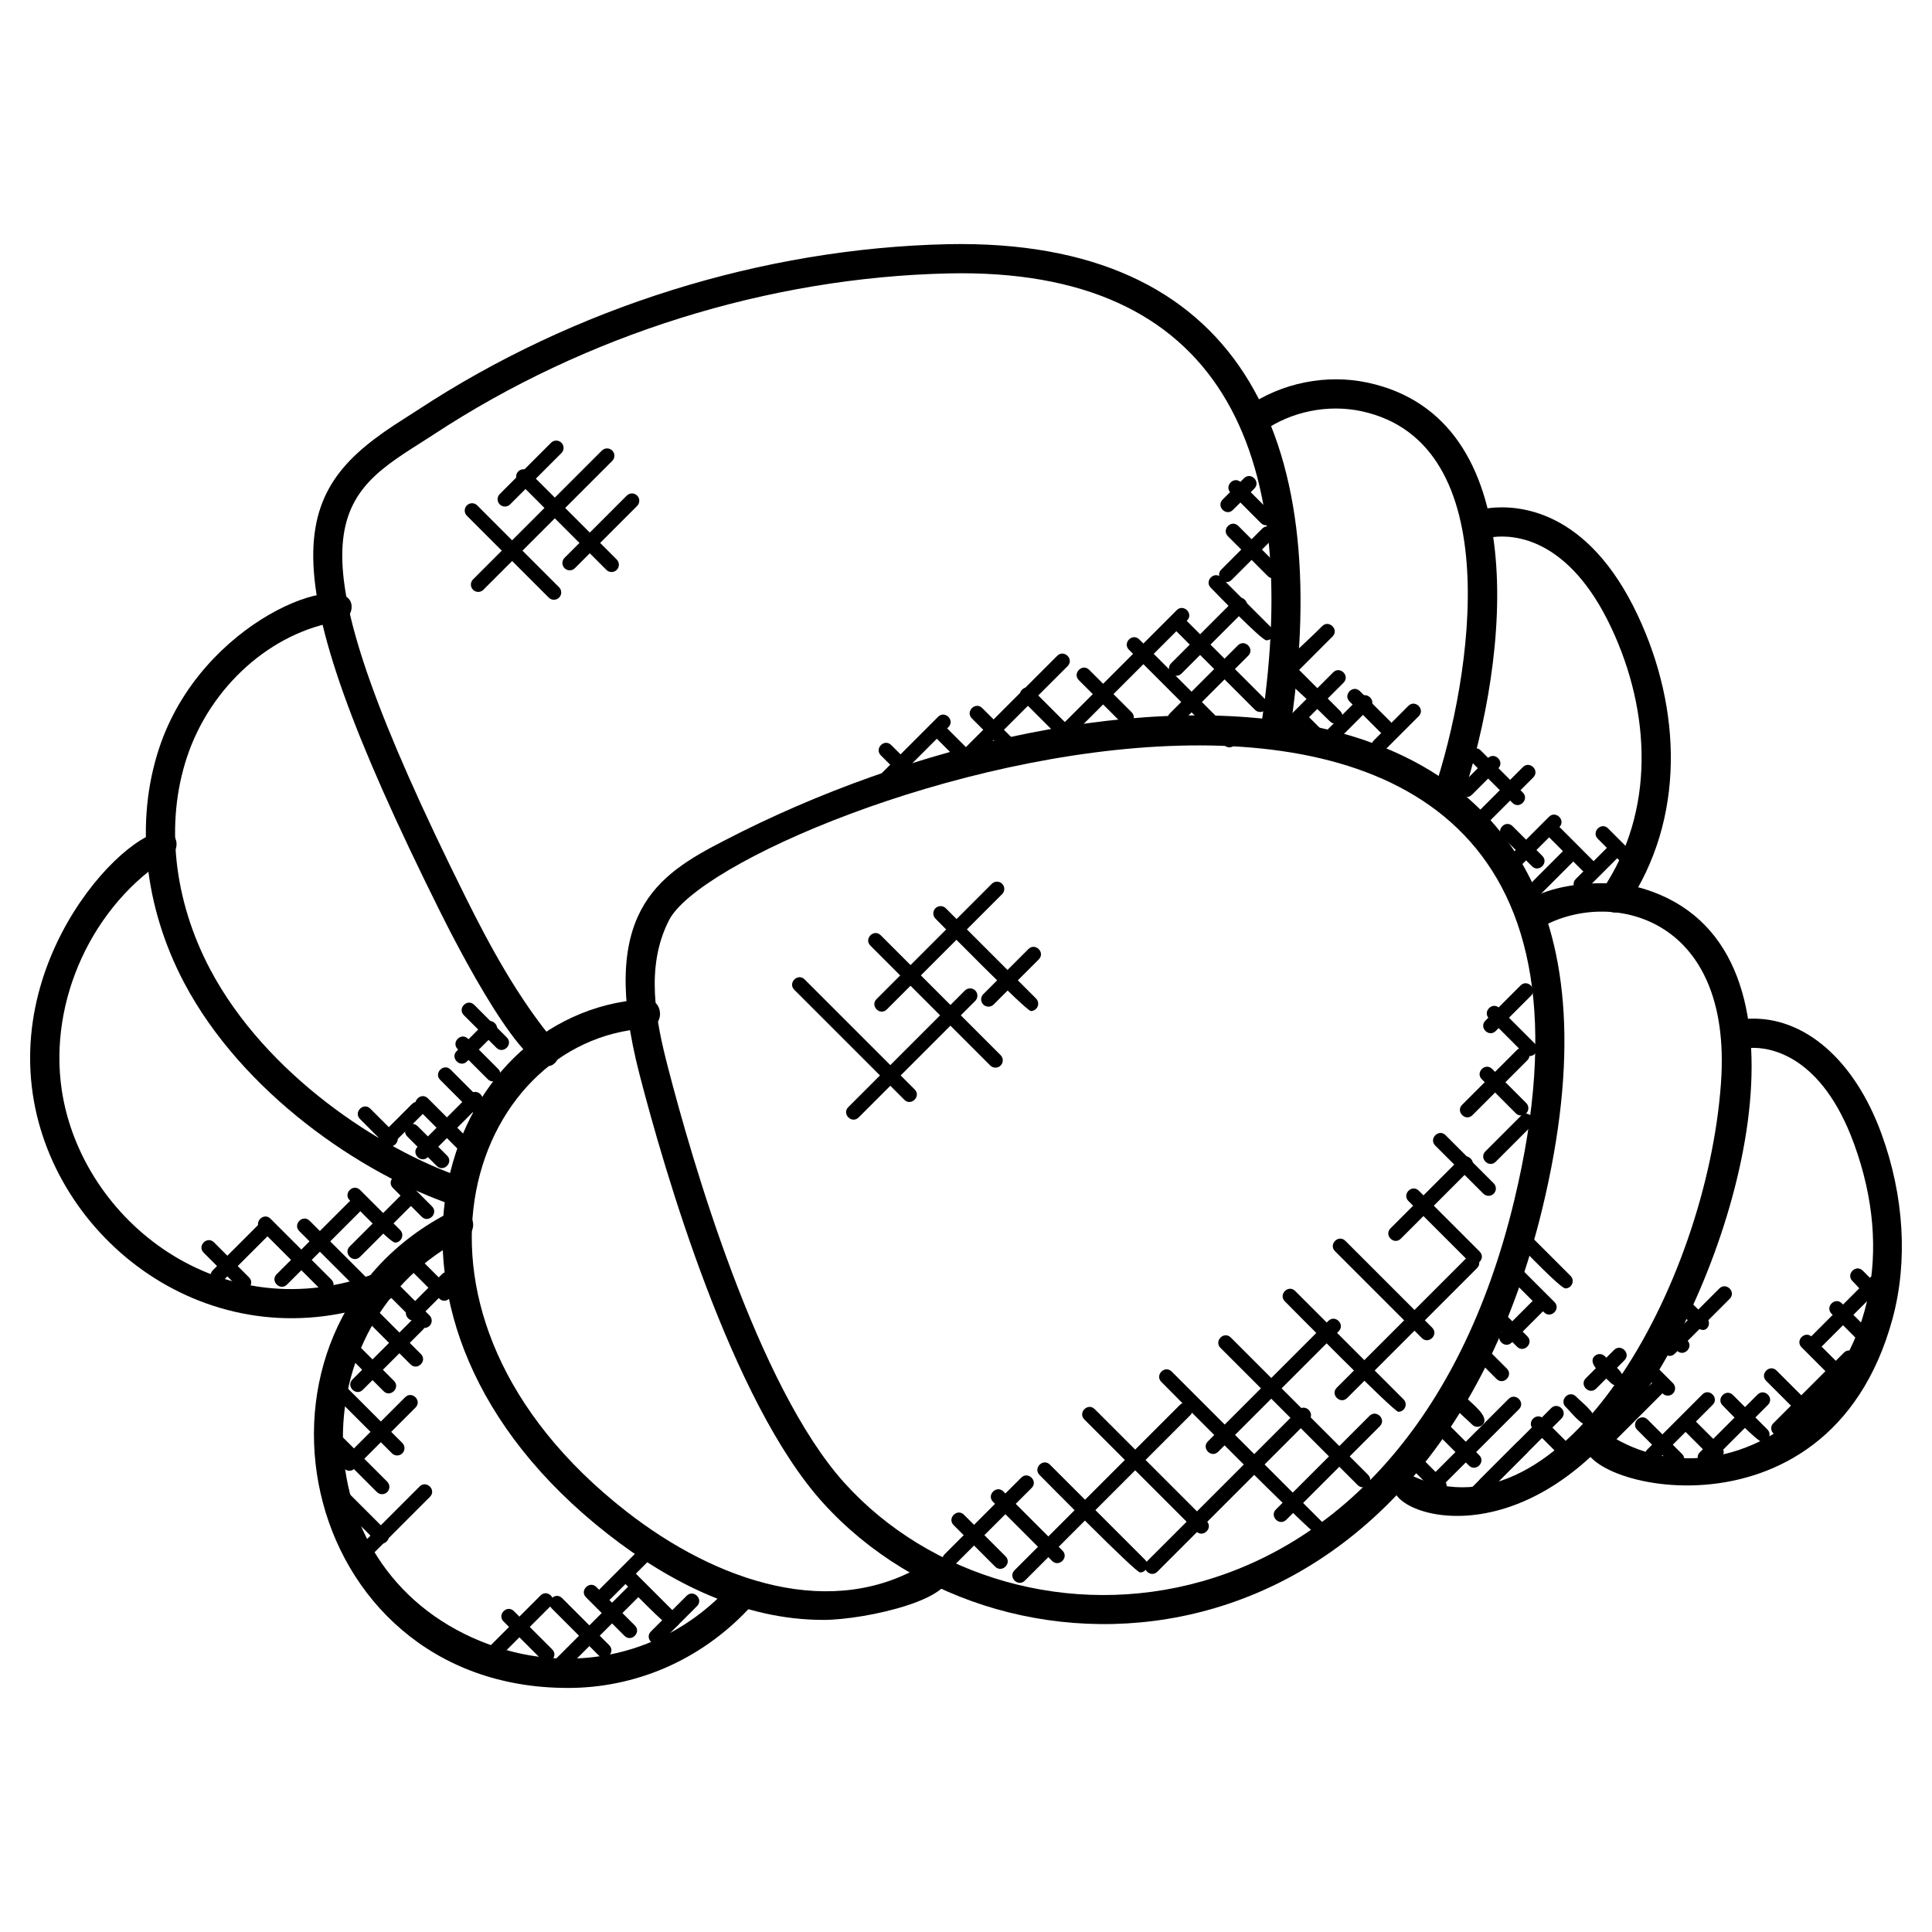 <?xml version="1.0" encoding="UTF-8"?>
<!-- Uploaded to: SVG Repo, www.svgrepo.com, Generator: SVG Repo Mixer Tools -->
<svg fill="#000000" width="800px" height="800px" version="1.1" viewBox="144 144 512 512" xmlns="http://www.w3.org/2000/svg">
 <g>
  <path d="m362.04 542.2c-24.309-26.918-42.047-88.289-48.551-113.43-11.031-42.676 4.496-52.809 22.562-62.062 97.754-50.77 254.67-60.332 216.74 97.344-30.477 126.48-142.31 131.8-190.75 78.145zm-40.746-154.33c-6.356 12.41-3.481 26.625-0.285 38.965 6.356 24.586 23.648 84.531 46.793 110.17 44.973 49.809 148.72 44.574 177.46-74.773 46.301-192.22-208.46-104.64-223.97-74.363z"/>
  <path d="m513.61 537.27c0.875-1.969 3.195-2.812 5.125-1.945 39.066 17.57 77.484-50.41 81.34-104.27 3.223-44.824-29.871-51.496-47.605-41.32-1.867 1.055-4.231 0.426-5.293-1.434-4.465-7.75 18.906-12.992 32.648-8.695 47.203 14.734 26.887 92.422 0.984 132.07-31.656 48.406-70.688 33.355-67.199 25.602z"/>
  <path d="m564.64 525.07c1.18-1.797 3.582-2.269 5.371-1.109 34.879 22.973 86.887-17.82 65.309-76.891-8.535-23.359-22.184-25.672-27.547-25.352-5.356-0.18-5.148-7.606-0.227-7.75 14.672-0.605 27.926 10.953 35.051 30.453 6.023 16.492 7.062 33.934 2.93 49.109-17.23 63.273-88.691 43.422-80.887 31.539z"/>
  <path d="m362.18 573.29c-21.012 0-40.5-9.75-57.047-22.703-72.844-56.969-44.582-138.41 9.672-141.78 5.246-0.285 5.535 7.426 0.488 7.734-47.148 2.93-72.434 75.508-5.387 127.94 24.059 18.82 54.953 29.223 79.727 13.688 1.82-1.133 4.207-0.59 5.34 1.227 5.031 8.039-21.57 13.898-32.793 13.898z"/>
  <path d="m294.49 591.32c-72.41 0.039-92.105-95.469-30.727-126.33 4.566-2.309 8.062 4.629 3.481 6.922-44.492 22.371-43.855 89.586 6.504 107.94 22.492 8.191 46.598 2.574 62.898-14.672 3.519-3.727 9.145 1.598 5.629 5.324-12.852 13.605-29.973 20.82-47.785 20.82z"/>
  <path d="m260.61 385.55c-47.094-94.578-39.281-111.76-9.617-130.52l3.703-2.371c41.445-27.23 91.328-42.84 140.47-43.949 77.168-1.566 102.13 50.84 90.957 127.18-0.758 5.062-8.418 3.938-7.672-1.133 10.465-71.27-10.953-119.91-83.105-118.3-47.707 1.078-96.148 16.23-136.4 42.676l-3.805 2.441c-23.23 14.688-35.406 24.492 12.41 120.52 6.133 12.309 13.734 26.492 23.727 38.383 1.379 1.637 1.164 4.086-0.48 5.457-6.875 5.769-26.215-32.402-30.184-40.379z"/>
  <path d="m523.94 353.79c10.238-30.594 19.766-92.43-19.113-100.81-8.875-1.914-18.602 0.055-26.027 5.254-1.758 1.227-4.172 0.805-5.394-0.953-1.23-1.75-0.805-4.172 0.945-5.394 9.176-6.418 21.152-8.844 32.121-6.481 43.809 9.441 37.762 72.152 24.832 110.85-1.629 4.812-8.977 2.41-7.363-2.465z"/>
  <path d="m568.66 379.75c14.051-20.703 12.852-47.109 2.316-69.457-11.152-23.68-25.68-24.68-31.344-23.957-2.141 0.254-4.047-1.262-4.309-3.387-0.254-2.125 1.254-4.055 3.387-4.309 7.434-0.859 25.965 0.109 39.273 28.344 11.695 24.797 12.727 54.07-2.906 77.113-2.84 4.191-9.312-0.062-6.418-4.348z"/>
  <path d="m263.97 463.35c-24.293-8.27-55.746-29.742-71.145-58.859-10.641-20.168-13.074-42.848-6.648-62.223 11.277-34.113 49.527-47.582 50.961-38.02 0.324 2.117-1.133 4.094-3.238 4.418-17.93 2.75-34.152 17.238-40.367 36.035-5.758 17.395-3.512 37.863 6.152 56.172 14.734 27.879 45.195 47.809 66.781 55.141 4.844 1.637 2.371 8.969-2.496 7.336z"/>
  <path d="m152.7 434.03c-6.426-42.863 32.184-76.949 37.5-68.355 1.133 1.812 0.574 4.207-1.246 5.34-20.387 12.68-32.137 38.117-28.586 61.867 5.199 34.648 42.484 64.141 83.617 48.383 4.742-1.828 7.574 5.394 2.773 7.238-45.359 17.371-88.094-14.633-94.059-54.473z"/>
  <path d="m493.16 550.8c-1.246 0-40.508-39.699-41.391-40.582-1.797-1.797 0.922-4.559 2.742-2.742l40.02 40.02c1.219 1.219 0.344 3.305-1.371 3.305z"/>
  <path d="m503.79 537.56-36.352-36.359c-1.797-1.797 0.922-4.559 2.742-2.742l36.352 36.359c1.805 1.82-0.945 4.539-2.742 2.742z"/>
  <path d="m514.58 518.14c-1.246 0-29.199-28.391-30.082-29.273-1.805-1.797 0.922-4.559 2.734-2.742l28.711 28.711c1.23 1.223 0.348 3.305-1.363 3.305z"/>
  <path d="m520.8 498.59-23.012-23.012c-1.797-1.797 0.922-4.559 2.742-2.742l23.012 23.012c1.816 1.82-0.945 4.547-2.742 2.742z"/>
  <path d="m533.38 478.42-16.129-16.129c-1.797-1.797 0.922-4.559 2.742-2.742l16.129 16.129c1.816 1.82-0.941 4.547-2.742 2.742z"/>
  <path d="m537.11 460.34-12.758-12.758c-1.797-1.797 0.922-4.559 2.742-2.742l12.758 12.758c0.758 0.758 0.758 1.984 0 2.742-0.75 0.75-1.977 0.758-2.742 0z"/>
  <path d="m545.72 439.05-9.023-9.031c-1.812-1.812 0.945-4.543 2.742-2.734l9.023 9.031c0.758 0.758 0.758 1.984 0 2.742-0.75 0.746-1.973 0.762-2.742-0.008z"/>
  <path d="m548 423.3-9.402-9.402c-1.797-1.797 0.922-4.559 2.742-2.742l9.402 9.402c0.758 0.758 0.758 1.984 0 2.742-0.758 0.754-1.984 0.762-2.742 0z"/>
  <path d="m461.03 549.84-29.664-29.664c-1.797-1.797 0.922-4.559 2.742-2.742l29.664 29.664c1.816 1.82-0.941 4.547-2.742 2.742z"/>
  <path d="m446.13 560.71c-1.246 0-25.656-24.855-26.633-25.824-1.797-1.797 0.922-4.559 2.742-2.742l25.262 25.262c1.227 1.219 0.34 3.305-1.371 3.305z"/>
  <path d="m422.82 557.66-15.656-15.656c-1.797-1.797 0.922-4.559 2.742-2.742l15.656 15.656c1.816 1.812-0.934 4.539-2.742 2.742z"/>
  <path d="m407.73 559.18-11.008-11.008c-1.797-1.797 0.922-4.559 2.742-2.742l11.008 11.008c1.816 1.82-0.945 4.539-2.742 2.742z"/>
  <path d="m394.35 555.87 20.293-20.285c1.781-1.797 4.566 0.914 2.742 2.742l-20.293 20.285c-1.812 1.812-4.539-0.938-2.742-2.742z"/>
  <path d="m412.86 560.14 43.84-43.84c1.797-1.797 4.559 0.922 2.742 2.742l-43.84 43.84c-1.816 1.816-4.539-0.938-2.742-2.742z"/>
  <path d="m447.97 557.77 40.133-40.133c1.797-1.805 4.559 0.922 2.742 2.742l-40.133 40.133c-1.805 1.805-4.547-0.93-2.742-2.742z"/>
  <path d="m464.1 525.98 31.918-31.918c1.797-1.805 4.559 0.922 2.742 2.742l-31.918 31.918c-1.812 1.816-4.539-0.941-2.742-2.742z"/>
  <path d="m482.14 544.01 24.789-24.789c1.805-1.797 4.559 0.922 2.742 2.742l-24.789 24.789c-1.82 1.812-4.551-0.945-2.742-2.742z"/>
  <path d="m498.27 511.74 34.414-34.414c1.797-1.797 4.559 0.922 2.742 2.742l-34.414 34.414c-1.82 1.816-4.551-0.934-2.742-2.742z"/>
  <path d="m512.5 469.52 18.508-18.508c1.797-1.797 4.559 0.922 2.734 2.742l-18.508 18.508c-1.812 1.816-4.543-0.941-2.734-2.742z"/>
  <path d="m531.48 436.78 14.516-14.516c1.797-1.797 4.559 0.922 2.742 2.742l-14.516 14.516c-1.82 1.816-4.547-0.938-2.742-2.742z"/>
  <path d="m537.65 449.12 9.402-9.402c1.797-1.797 4.559 0.922 2.742 2.742l-9.402 9.402c-1.82 1.812-4.551-0.938-2.742-2.742z"/>
  <path d="m537.65 414.48 9.316-9.324c1.797-1.797 4.559 0.922 2.742 2.742l-9.316 9.324c-1.82 1.816-4.551-0.938-2.742-2.742z"/>
  <path d="m524.08 539.2-5.332-5.332c-1.797-1.797 0.922-4.559 2.742-2.742l5.332 5.332c0.758 0.758 0.758 1.984 0 2.742-0.758 0.754-1.98 0.762-2.742 0z"/>
  <path d="m534.16 521.55c-2.231-2.231-7.023-5.688-4.984-7.727 0.75-0.75 1.977-0.766 2.742 0 2.231 2.231 7.023 5.688 4.984 7.727-0.773 0.77-2 0.754-2.742 0z"/>
  <path d="m540.59 509.43-6.086-6.086c-1.82-1.82 0.961-4.543 2.742-2.742l6.086 6.086c1.797 1.805-0.93 4.562-2.742 2.742z"/>
  <path d="m546.02 500.88-7.695-7.695c-1.797-1.797 0.922-4.559 2.742-2.742l7.695 7.695c1.812 1.82-0.945 4.551-2.742 2.742z"/>
  <path d="m553.2 491.79-9.277-9.277c-1.797-1.797 0.922-4.559 2.742-2.742l9.277 9.277c1.809 1.82-0.945 4.539-2.742 2.742z"/>
  <path d="m558.84 485.44c-1.285 0-11.215-10.41-12.121-11.324-1.797-1.797 0.922-4.559 2.742-2.734l10.758 10.75c1.215 1.223 0.332 3.309-1.379 3.309z"/>
  <path d="m533.27 532.38-7.914-7.914c-1.797-1.797 0.922-4.559 2.734-2.742l7.922 7.914c1.812 1.82-0.938 4.543-2.742 2.742z"/>
  <path d="m533.75 538.5 12.199-12.207c1.812-1.812 4.543 0.938 2.734 2.742l-12.199 12.207c-1.797 1.801-4.559-0.93-2.734-2.742z"/>
  <path d="m556.63 529.04-6.356-6.356c-1.797-1.797 0.922-4.559 2.742-2.742l6.356 6.356c1.816 1.82-0.945 4.539-2.742 2.742z"/>
  <path d="m558.91 516.83c-1.797-1.805 0.922-4.559 2.742-2.742 2.125 2.125 6.379 5.141 4.387 7.129-1.988 1.992-5.004-2.262-7.129-4.387z"/>
  <path d="m570.97 510.57c-2.133-2.133-6.418-5.164-4.418-7.16 0.758-0.758 1.984-0.758 2.742 0 2.133 2.133 6.418 5.164 4.418 7.16-0.758 0.75-1.984 0.758-2.742 0z"/>
  <path d="m536.28 535.96 18.789-18.789c1.797-1.797 4.559 0.922 2.742 2.742l-18.789 18.789c-1.816 1.816-4.539-0.945-2.742-2.742z"/>
  <path d="m524.34 534.18 19.453-19.453c1.797-1.797 4.559 0.922 2.742 2.742l-19.453 19.453c-1.82 1.812-4.543-0.938-2.742-2.742z"/>
  <path d="m541.88 497.05 9.324-9.324c1.797-1.797 4.559 0.922 2.742 2.742l-9.324 9.324c-1.82 1.816-4.547-0.941-2.742-2.742z"/>
  <path d="m564.26 509.25 7.488-7.496c1.797-1.805 4.559 0.922 2.742 2.742l-7.488 7.496c-1.805 1.801-4.559-0.918-2.742-2.742z"/>
  <path d="m587.04 532.09-9.152-9.152c-1.797-1.797 0.922-4.559 2.742-2.742l9.152 9.152c0.758 0.758 0.758 1.984 0 2.742-0.758 0.75-1.98 0.758-2.742 0z"/>
  <path d="m597.47 530.25-7.789-7.789c-1.797-1.797 0.922-4.559 2.742-2.742l7.789 7.789c1.809 1.82-0.945 4.539-2.742 2.742z"/>
  <path d="m611.01 526.14c-1.27 0-9.609-8.805-10.504-9.703-1.797-1.797 0.922-4.559 2.742-2.742l9.137 9.137c1.215 1.223 0.34 3.309-1.375 3.309z"/>
  <path d="m620.2 518.09-8.145-8.145c-1.812-1.812 0.945-4.543 2.742-2.742l8.145 8.145c1.812 1.82-0.938 4.551-2.742 2.742z"/>
  <path d="m627.84 507.45-6.402-6.402c-1.797-1.797 0.922-4.559 2.742-2.742l6.402 6.402c1.801 1.812-0.934 4.547-2.742 2.742z"/>
  <path d="m636.07 498.85-6.695-6.703c-1.812-1.812 0.945-4.551 2.742-2.742l6.695 6.703c1.816 1.816-0.941 4.547-2.742 2.742z"/>
  <path d="m634.91 483.48c-1.797-1.797 0.922-4.559 2.742-2.742l5.316 5.309c0.758 0.758 0.758 1.984 0 2.742-1.945 1.945-6.035-3.277-8.059-5.309z"/>
  <path d="m584.61 513.29-5.758-5.758c-1.805-1.805 0.922-4.551 2.742-2.734l5.758 5.758c0.758 0.758 0.758 1.984 0 2.742-0.766 0.762-1.988 0.746-2.742-0.008z"/>
  <path d="m588.4 501.93c-2.148-2.148-6.504-5.223-4.496-7.231 2-2.008 5.086 2.348 7.238 4.496 1.801 1.797-0.926 4.551-2.742 2.734z"/>
  <path d="m588 490.46c-1.797-1.797 0.922-4.559 2.742-2.742l5.582 5.582c0.758 0.758 0.758 1.984 0 2.742-1.953 1.941-6.285-3.547-8.324-5.582z"/>
  <path d="m569.71 522.6 13.023-13.023c1.797-1.797 4.559 0.922 2.742 2.742l-13.023 13.023c-1.809 1.809-4.539-0.941-2.742-2.742z"/>
  <path d="m580.54 528.14 14.594-14.594c1.797-1.805 4.559 0.922 2.742 2.742l-14.594 14.594c-1.812 1.801-4.547-0.938-2.742-2.742z"/>
  <path d="m594.49 528.86 15.285-15.285c1.797-1.797 4.559 0.922 2.742 2.742l-15.285 15.285c-1.812 1.805-4.555-0.938-2.742-2.742z"/>
  <path d="m613.97 521.16 18.688-18.688c1.797-1.797 4.559 0.922 2.734 2.742l-18.688 18.688c-1.801 1.809-4.531-0.941-2.734-2.742z"/>
  <path d="m624.08 498.06 15.441-15.441c1.797-1.797 4.559 0.922 2.734 2.742l-15.441 15.441c-1.812 1.816-4.535-0.938-2.734-2.742z"/>
  <path d="m585.11 499.99 14.531-14.531c1.797-1.797 4.559 0.922 2.742 2.742l-14.531 14.531c-1.82 1.816-4.547-0.941-2.742-2.742z"/>
  <path d="m245.65 512.67-11.176-11.176c-1.797-1.797 0.922-4.559 2.742-2.742l11.176 11.176c1.812 1.82-0.945 4.551-2.742 2.742z"/>
  <path d="m252.79 505.57-12.184-12.184c-1.805-1.797 0.922-4.559 2.742-2.742l12.184 12.184c1.816 1.82-0.945 4.547-2.742 2.742z"/>
  <path d="m255.1 495.36-9.094-9.086c-1.82-1.828 0.961-4.535 2.742-2.742l9.094 9.086c0.758 0.758 0.758 1.984 0 2.742-0.773 0.758-1.996 0.742-2.742 0z"/>
  <path d="m260.38 488.11-8.727-8.719c-1.805-1.797 0.922-4.559 2.734-2.742l8.727 8.719c1.805 1.805-0.914 4.566-2.734 2.742z"/>
  <path d="m247.88 529.15-14.641-14.641c-1.797-1.797 0.922-4.559 2.742-2.742l14.641 14.641c0.758 0.758 0.758 1.984 0 2.742-0.758 0.75-1.984 0.758-2.742 0z"/>
  <path d="m243.88 539.41-13.098-13.098c-1.797-1.797 0.922-4.559 2.742-2.742l13.098 13.098c0.758 0.758 0.758 1.984 0 2.742-0.75 0.754-1.973 0.762-2.742 0z"/>
  <path d="m243.74 552.52-9.766-9.766c-1.797-1.797 0.922-4.559 2.742-2.742l9.766 9.766c1.816 1.82-0.941 4.543-2.742 2.742z"/>
  <path d="m238.15 554.99 17.043-17.051c1.797-1.797 4.559 0.922 2.742 2.742l-17.043 17.051c-1.82 1.816-4.543-0.934-2.742-2.742z"/>
  <path d="m235.2 530.44 16.168-16.16c1.805-1.805 4.559 0.922 2.742 2.742l-16.168 16.16c-1.82 1.816-4.543-0.941-2.742-2.742z"/>
  <path d="m237.41 509.57 15.93-15.922c1.805-1.797 4.559 0.922 2.742 2.742l-15.93 15.922c-1.812 1.809-4.539-0.945-2.742-2.742z"/>
  <path d="m252.15 490.65 8.984-8.984c1.797-1.797 4.559 0.922 2.734 2.742l-8.984 8.984c-1.812 1.809-4.539-0.941-2.734-2.742z"/>
  <path d="m302.7 582.74-12.48-12.48c-1.797-1.797 0.922-4.559 2.742-2.742l12.48 12.48c1.812 1.82-0.938 4.539-2.742 2.742z"/>
  <path d="m309.5 577.52-10.191-10.199c-1.812-1.812 0.945-4.551 2.742-2.742l10.199 10.199c1.805 1.809-0.945 4.539-2.75 2.742z"/>
  <path d="m322.17 575.38c-1.293 0-11.891-11.082-12.797-11.992-1.797-1.797 0.922-4.559 2.742-2.742l11.434 11.426c1.211 1.223 0.332 3.309-1.379 3.309z"/>
  <path d="m287.59 583.85-10.145-10.145c-1.797-1.797 0.922-4.559 2.742-2.742l10.145 10.145c1.816 1.812-0.941 4.539-2.742 2.742z"/>
  <path d="m274.01 580.05 13.238-13.238c1.805-1.797 4.559 0.922 2.742 2.742l-13.238 13.238c-1.812 1.809-4.547-0.934-2.742-2.742z"/>
  <path d="m291.45 583.48 18.812-18.805c1.797-1.797 4.559 0.922 2.742 2.742l-18.812 18.805c-1.816 1.816-4.539-0.934-2.742-2.742z"/>
  <path d="m316.5 576.36 9.473-9.465c1.805-1.805 4.559 0.922 2.742 2.742l-9.473 9.465c-1.816 1.816-4.547-0.938-2.742-2.742z"/>
  <path d="m302.99 565.07 10.805-10.812c1.805-1.797 4.559 0.922 2.742 2.742l-10.805 10.812c-1.812 1.809-4.539-0.945-2.742-2.742z"/>
  <path d="m383.65 435.45-29.152-29.145c-1.797-1.797 0.922-4.559 2.742-2.742l29.152 29.145c1.809 1.816-0.945 4.539-2.742 2.742z"/>
  <path d="m407.81 426.94c-0.496 0-0.992-0.188-1.371-0.566l-31.777-31.777c-1.805-1.797 0.922-4.559 2.742-2.742l31.777 31.777c0.758 0.758 0.758 1.984 0 2.742-0.379 0.379-0.875 0.566-1.371 0.566z"/>
  <path d="m417.2 411.94c-1.246 0-24.324-23.523-25.301-24.5-0.758-0.758-0.758-1.984 0-2.742 0.758-0.758 1.984-0.758 2.742 0l23.926 23.926c0.758 0.758 0.758 1.984 0 2.734-0.375 0.391-0.871 0.582-1.367 0.582z"/>
  <path d="m376.29 408.77 30.547-30.555c0.758-0.758 1.984-0.758 2.742 0s0.758 1.984 0 2.734l-30.555 30.555c-1.805 1.816-4.531-0.938-2.734-2.734z"/>
  <path d="m368.81 437.39 30.902-30.895c0.758-0.758 1.984-0.75 2.742 0 0.758 0.758 0.758 1.984 0 2.742l-30.902 30.895c-1.82 1.805-4.547-0.945-2.742-2.742z"/>
  <path d="m404.58 410.21c-0.758-0.758-0.758-1.984 0-2.742l11.961-11.961c1.797-1.797 4.559 0.922 2.742 2.742l-11.961 11.961c-0.758 0.75-1.98 0.758-2.742 0z"/>
  <path d="m290.8 302.94c-0.504 0-0.992-0.188-1.371-0.566l-21.703-21.703c-0.758-0.758-0.758-1.984 0-2.742 0.758-0.758 1.984-0.758 2.734 0l21.703 21.703c0.758 0.758 0.758 1.984 0 2.742-0.371 0.371-0.859 0.566-1.363 0.566z"/>
  <path d="m306.07 295.59c-0.496 0-0.992-0.188-1.371-0.566l-23.352-23.348c-0.758-0.758-0.758-1.984 0-2.742 0.758-0.758 1.984-0.758 2.742 0l23.352 23.348c0.758 0.758 0.758 1.984 0 2.742-0.379 0.379-0.875 0.566-1.371 0.566z"/>
  <path d="m270.73 300.86c-0.496 0-0.992-0.188-1.371-0.566-0.758-0.758-0.758-1.984 0-2.742l34.152-34.152c0.758-0.758 1.984-0.758 2.742 0 0.758 0.758 0.758 1.984 0 2.742l-34.152 34.152c-0.379 0.383-0.867 0.566-1.371 0.566z"/>
  <path d="m294.98 295.14c-0.496 0-0.992-0.188-1.371-0.566-0.758-0.758-0.758-1.984 0-2.742l16.5-16.5c0.758-0.758 1.984-0.758 2.742 0 0.758 0.758 0.758 1.984 0 2.742l-16.5 16.5c-0.379 0.379-0.867 0.566-1.371 0.566z"/>
  <path d="m277.81 278.24c-0.496 0-0.992-0.188-1.371-0.566-0.758-0.758-0.758-1.984 0-2.742l13.602-13.602c0.758-0.758 1.984-0.758 2.742 0 0.758 0.758 0.758 1.984 0 2.742l-13.602 13.602c-0.379 0.383-0.867 0.566-1.371 0.566z"/>
  <path d="m468.46 341.47-25.277-25.277c-1.797-1.797 0.922-4.559 2.742-2.734l25.277 25.277c1.816 1.812-0.941 4.539-2.742 2.734z"/>
  <path d="m476.59 332.12-21.508-21.508c-1.797-1.797 0.922-4.559 2.742-2.742l21.508 21.508c0.758 0.758 0.758 1.984 0 2.742-0.758 0.75-1.984 0.758-2.742 0z"/>
  <path d="m479.6 313.69c-1.301 0-13.805-13.008-14.727-13.93-1.797-1.797 0.922-4.559 2.742-2.742l13.363 13.363c1.215 1.223 0.34 3.309-1.379 3.309z"/>
  <path d="m479.96 296.66-10.543-10.543c-1.797-1.797 0.922-4.559 2.742-2.742l10.543 10.543c1.816 1.82-0.938 4.547-2.742 2.742z"/>
  <path d="m478.17 282.63-8.047-8.055c-1.789-1.789 0.906-4.559 2.742-2.734l8.047 8.055c0.758 0.758 0.758 1.984 0 2.742-0.75 0.738-1.977 0.762-2.742-0.008z"/>
  <path d="m441.14 335.49-11.238-11.238c-1.797-1.797 0.922-4.559 2.742-2.742l11.238 11.238c1.809 1.812-0.945 4.539-2.742 2.742z"/>
  <path d="m426.38 341.02-11.527-11.535c-1.812-1.812 0.945-4.551 2.742-2.734l11.527 11.535c1.816 1.809-0.938 4.531-2.742 2.734z"/>
  <path d="m410.07 342.9-8.512-8.512c-1.812-1.812 0.945-4.551 2.742-2.742l8.512 8.512c0.758 0.758 0.758 1.984 0 2.742-0.75 0.75-1.973 0.766-2.742 0z"/>
  <path d="m398.26 345.77-7.191-7.191c-1.805-1.797 0.922-4.559 2.742-2.742l7.191 7.191c0.758 0.758 0.758 1.984 0 2.742-0.75 0.75-1.973 0.758-2.742 0z"/>
  <path d="m382.69 349.44-5.254-5.254c-1.797-1.805 0.922-4.559 2.742-2.742l5.254 5.254c1.801 1.812-0.938 4.551-2.742 2.742z"/>
  <path d="m376.03 350.53 16.57-16.57c1.797-1.797 4.559 0.922 2.734 2.742l-16.57 16.57c-1.812 1.816-4.531-0.934-2.734-2.742z"/>
  <path d="m395.63 346.34 28.547-28.547c1.797-1.805 4.559 0.922 2.742 2.742l-28.547 28.547c-1.82 1.812-4.551-0.945-2.742-2.742z"/>
  <path d="m422.2 339.34 33.641-33.641c1.797-1.797 4.559 0.922 2.742 2.742l-33.641 33.641c-1.816 1.816-4.539-0.938-2.742-2.742z"/>
  <path d="m454.03 333.05 18.02-18.02c1.797-1.797 4.559 0.922 2.742 2.742l-18.02 18.02c-1.82 1.816-4.551-0.938-2.742-2.742z"/>
  <path d="m454.38 319.75 16.805-16.805c1.797-1.797 4.559 0.922 2.742 2.742l-16.805 16.805c-1.82 1.816-4.547-0.938-2.742-2.742z"/>
  <path d="m467.66 294.93 10.836-10.836c1.805-1.797 4.559 0.922 2.742 2.742l-10.836 10.836c-1.812 1.809-4.539-0.941-2.742-2.742z"/>
  <path d="m468.01 276.39 5.652-5.644c1.82-1.812 4.551 0.93 2.742 2.734l-5.652 5.644c-1.812 1.824-4.539-0.938-2.742-2.734z"/>
  <path d="m259.73 452.98-7.797-7.797c-1.797-1.797 0.922-4.559 2.742-2.742l7.797 7.797c1.816 1.82-0.938 4.547-2.742 2.742z"/>
  <path d="m265.37 448.54-10.711-10.719c-1.797-1.797 0.922-4.559 2.742-2.742l10.711 10.719c1.816 1.82-0.941 4.547-2.742 2.742z"/>
  <path d="m268.98 438.52-8.316-8.324c-1.812-1.812 0.945-4.551 2.742-2.742l8.316 8.324c1.816 1.82-0.945 4.543-2.742 2.742z"/>
  <path d="m273.26 430-7.977-7.977c-1.797-1.797 0.922-4.559 2.742-2.742l7.977 7.977c1.816 1.816-0.934 4.539-2.742 2.742z"/>
  <path d="m275.56 421.67-8.633-8.633c-1.797-1.797 0.922-4.559 2.742-2.742l8.633 8.633c1.812 1.809-0.938 4.539-2.742 2.742z"/>
  <path d="m246.09 447.24-6.688-6.688c-1.797-1.797 0.922-4.559 2.734-2.742l6.688 6.688c1.812 1.816-0.938 4.547-2.734 2.742z"/>
  <path d="m242.39 447.36 10.773-10.766c1.805-1.805 4.559 0.922 2.742 2.742l-10.773 10.766c-1.82 1.809-4.539-0.941-2.742-2.742z"/>
  <path d="m254.66 447.9 13.938-13.945c1.797-1.797 4.559 0.922 2.734 2.742l-13.938 13.945c-1.812 1.816-4.531-0.941-2.734-2.742z"/>
  <path d="m265.02 422.55 7.402-7.402c1.797-1.797 4.559 0.922 2.734 2.742l-7.402 7.402c-1.812 1.812-4.531-0.945-2.734-2.742z"/>
  <path d="m229.07 485.83-16.113-16.113c-1.805-1.797 0.922-4.559 2.734-2.742l16.113 16.113c1.824 1.812-0.926 4.539-2.734 2.742z"/>
  <path d="m238.97 485.91-15.656-15.648c-1.797-1.805 0.922-4.559 2.742-2.742l15.648 15.648c1.816 1.82-0.938 4.539-2.734 2.742z"/>
  <path d="m248.68 473.29c-1.285 0-11.098-10.293-12.008-11.199-1.805-1.797 0.922-4.559 2.742-2.742l10.633 10.625c1.223 1.23 0.348 3.316-1.367 3.316z"/>
  <path d="m255.75 466.45-7.633-7.633c-1.797-1.797 0.922-4.559 2.734-2.742l7.633 7.633c1.809 1.805-0.922 4.559-2.734 2.742z"/>
  <path d="m207.25 485.25-9.27-9.27c-1.812-1.812 0.93-4.551 2.734-2.742l9.27 9.27c1.82 1.82-0.938 4.543-2.734 2.742z"/>
  <path d="m200.43 480.6 12.488-12.488c1.797-1.797 4.559 0.922 2.742 2.742l-12.488 12.488c-1.82 1.812-4.543-0.945-2.742-2.742z"/>
  <path d="m217.32 481.68 19.152-19.145c1.797-1.797 4.559 0.922 2.742 2.742l-19.152 19.145c-1.812 1.809-4.555-0.926-2.742-2.742z"/>
  <path d="m236.67 474.33 14.473-14.465c1.805-1.805 4.559 0.922 2.742 2.742l-14.473 14.465c-1.82 1.816-4.547-0.934-2.742-2.742z"/>
  <path d="m483.6 335.88 13.703-13.695c1.797-1.805 4.559 0.922 2.742 2.742l-13.703 13.703c-1.82 1.809-4.543-0.945-2.742-2.75z"/>
  <path d="m494.08 339.09 10.277-10.277c1.805-1.805 4.559 0.922 2.742 2.742l-10.277 10.277c-1.82 1.812-4.547-0.938-2.742-2.742z"/>
  <path d="m508.05 340.25 9.176-9.184c1.797-1.805 4.559 0.922 2.742 2.742l-9.176 9.176c-1.805 1.809-4.555-0.922-2.742-2.734z"/>
  <path d="m496.43 335.16c-16.484-16.484-16.609-10.633-2.039-25.223 1.797-1.805 4.559 0.922 2.742 2.742l-8.852 8.859 10.883 10.883c1.824 1.816-0.926 4.539-2.734 2.738z"/>
  <path d="m509.84 338.09-8.199-8.191c-1.797-1.797 0.922-4.559 2.742-2.742l8.199 8.191c0.758 0.758 0.758 1.984 0 2.734-0.758 0.766-1.98 0.773-2.742 0.008z"/>
  <path d="m494.57 343.2-6.906-6.906c-1.797-1.805 0.922-4.559 2.742-2.742l6.906 6.906c1.816 1.82-0.934 4.547-2.742 2.742z"/>
  <path d="m534.53 360.34 13.051-13.051c1.797-1.797 4.559 0.922 2.742 2.742l-13.051 13.051c-1.812 1.809-4.539-0.941-2.742-2.742z"/>
  <path d="m544.43 370.52 10.055-10.055c1.797-1.797 4.559 0.922 2.742 2.742l-10.055 10.055c-1.82 1.812-4.547-0.945-2.742-2.742z"/>
  <path d="m548.51 379.26 9.906-9.914c1.797-1.797 4.559 0.922 2.742 2.742l-9.906 9.914c-1.82 1.809-4.543-0.945-2.742-2.742z"/>
  <path d="m561.61 376.93 9.168-9.168c1.797-1.805 4.559 0.922 2.742 2.734l-9.168 9.168c-1.805 1.805-4.562-0.914-2.742-2.734z"/>
  <path d="m531.33 351.89 6.961-6.969c1.797-1.797 4.559 0.922 2.742 2.742l-6.961 6.961c-1.816 1.824-4.539-0.934-2.742-2.734z"/>
  <path d="m544.82 356.77-11.152-11.152c-1.797-1.797 0.922-4.559 2.742-2.742l11.152 11.152c1.809 1.816-0.945 4.547-2.742 2.742z"/>
  <path d="m549.99 373.57-7.883-7.883c-1.797-1.797 0.922-4.559 2.742-2.742l7.883 7.883c1.805 1.812-0.945 4.543-2.742 2.742z"/>
  <path d="m563.38 374.75-9.93-9.938c-1.789-1.789 0.898-4.559 2.734-2.742l9.93 9.938c1.824 1.82-0.926 4.539-2.734 2.742z"/>
  <path d="m573.14 372-5.711-5.719c-1.797-1.797 0.922-4.559 2.734-2.742l5.711 5.719c1.824 1.816-0.934 4.539-2.734 2.742z"/>
 </g>
</svg>